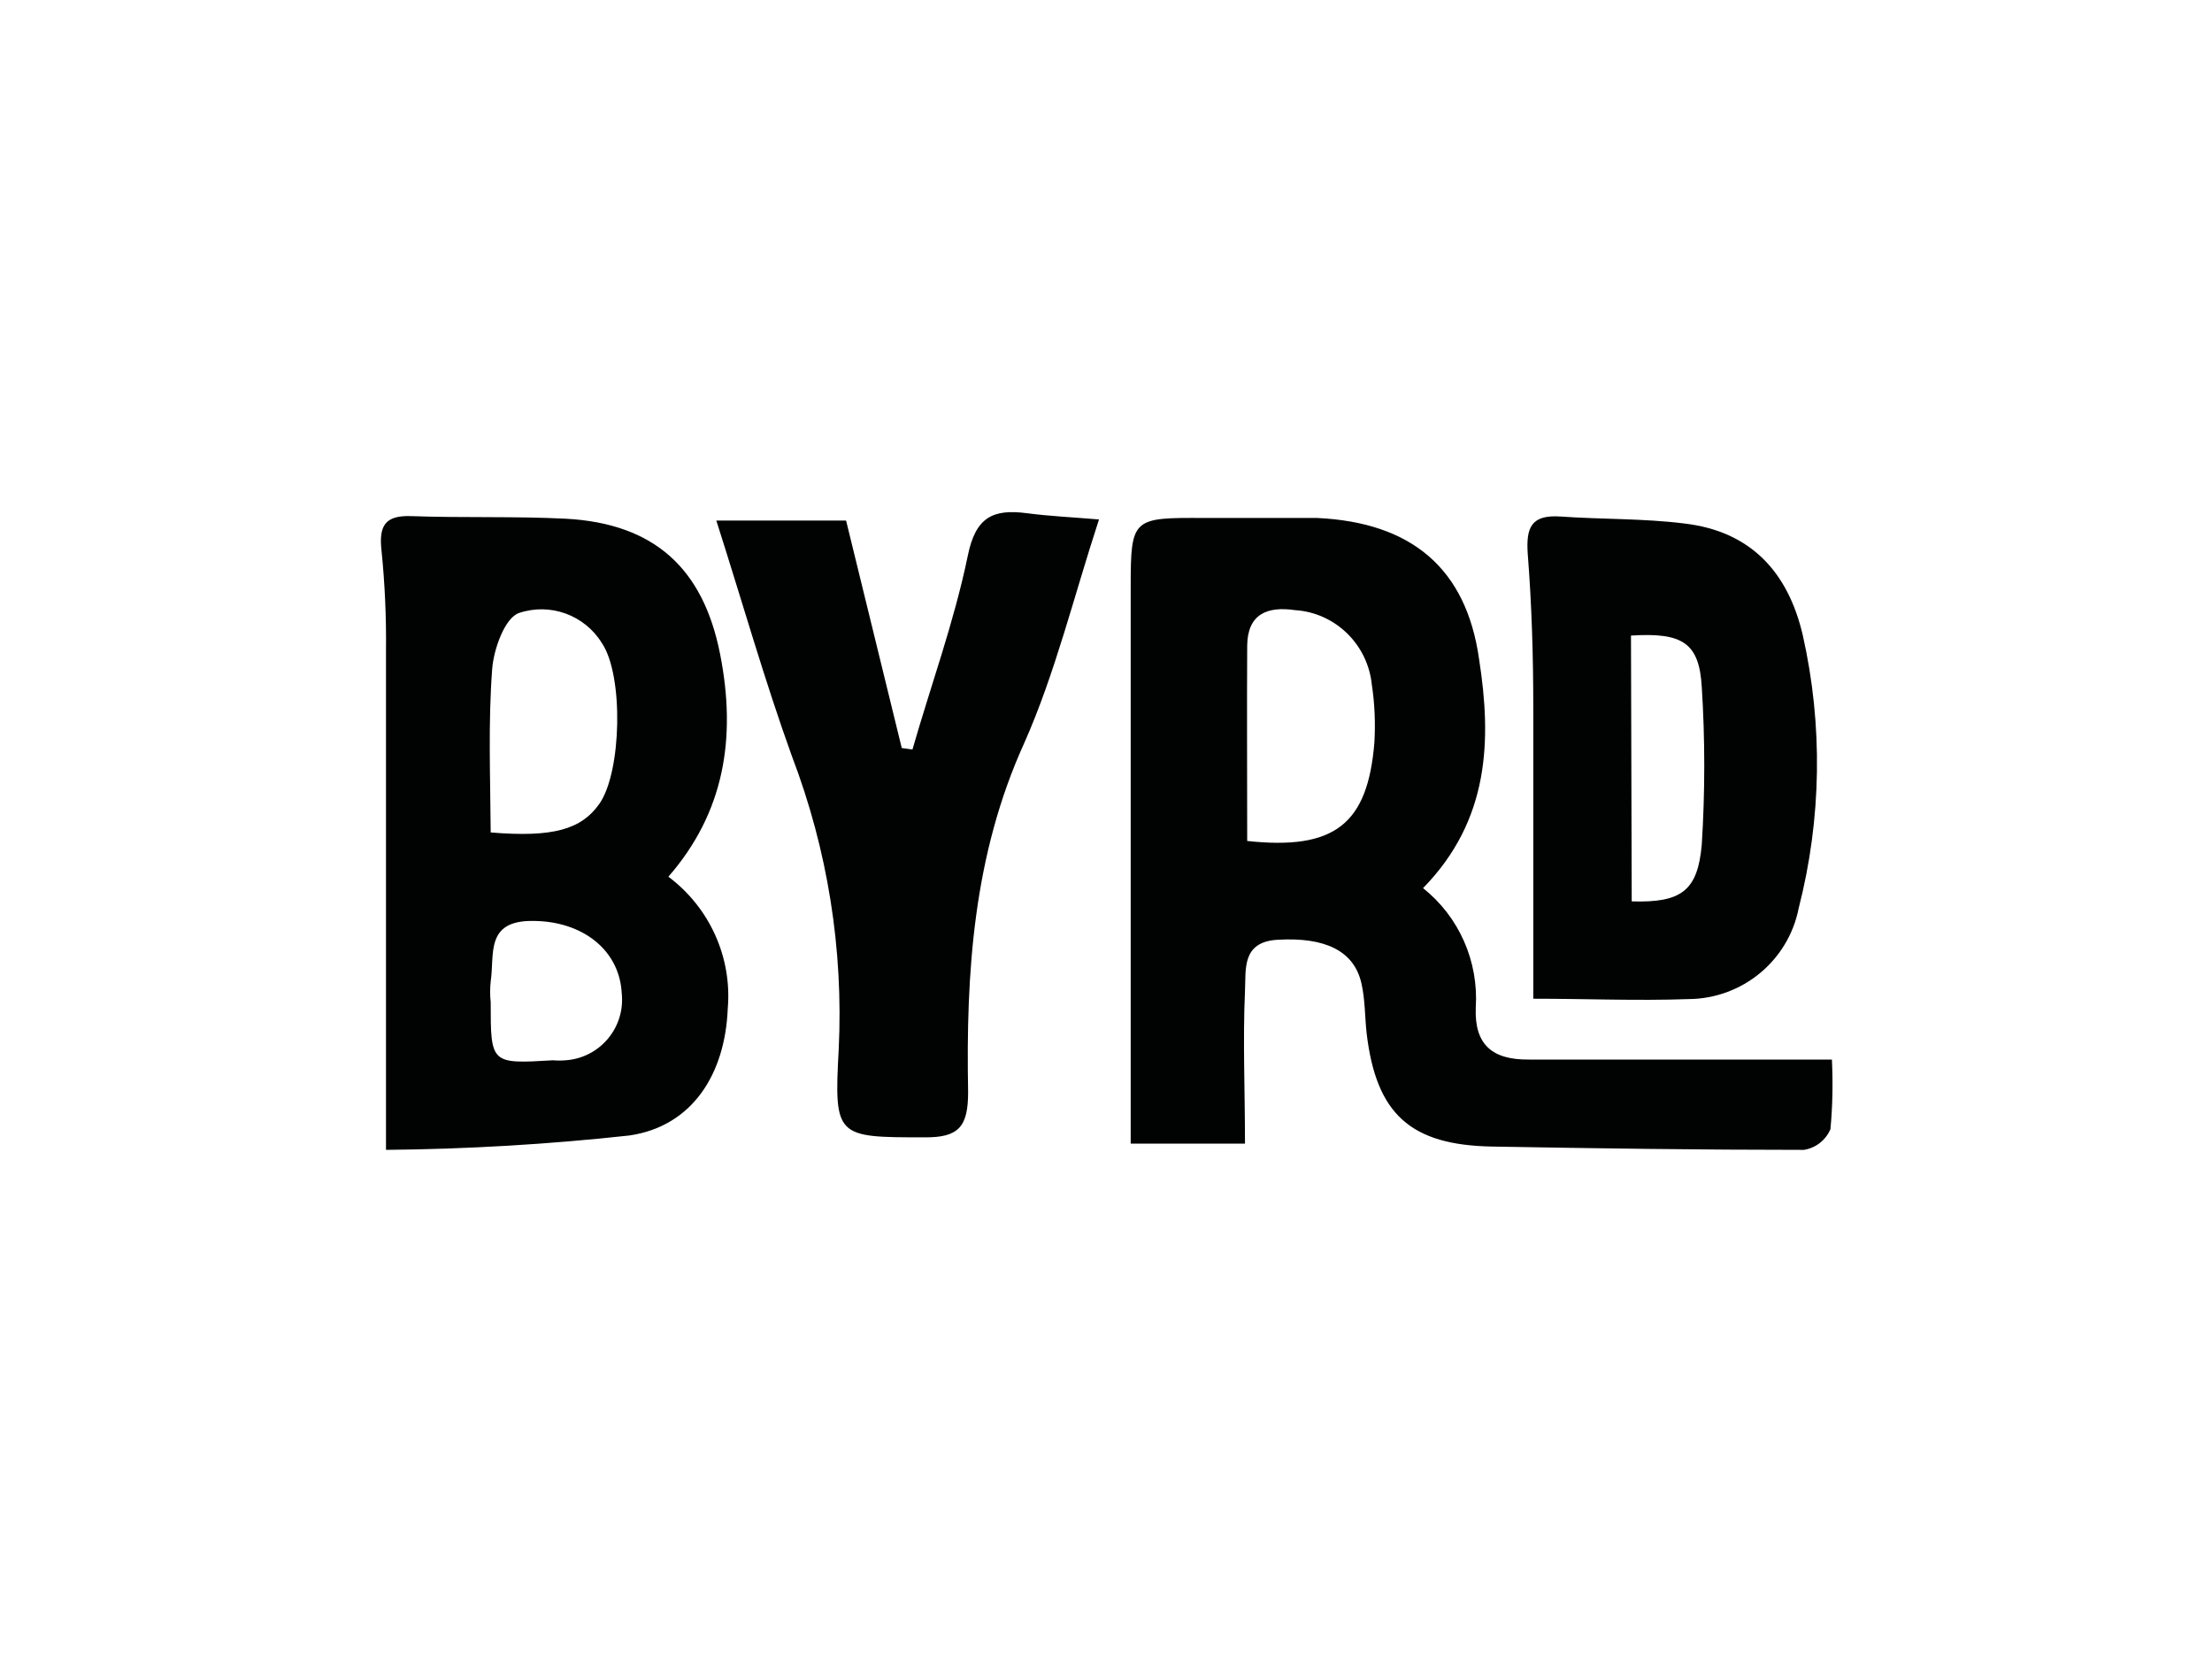 <?xml version="1.0" encoding="utf-8"?>
<!-- Generator: Adobe Illustrator 26.0.3, SVG Export Plug-In . SVG Version: 6.00 Build 0)  -->
<svg version="1.0" id="katman_1" xmlns="http://www.w3.org/2000/svg" xmlns:xlink="http://www.w3.org/1999/xlink" x="0px" y="0px"
	 viewBox="0 0 600 450" style="enable-background:new 0 0 600 450;" xml:space="preserve">
<style type="text/css">
	.st0{fill:#010202;}
</style>
<g>
	<path class="st0" d="M386,240.9c9.8,7.8,15.1,19.9,14.3,32.4c-0.4,10,4.4,14.2,14.4,14.1h82.2c0.3,6.3,0.2,12.6-0.4,18.9
		c-1.3,3-4,5.1-7.2,5.6c-28.2,0-56.4-0.4-84.6-0.9c-22.1-0.4-31.4-8.8-34-30.7c-0.5-4.5-0.4-9.1-1.4-13.5c-2-9-10-12.6-22.6-11.9
		c-10,0.5-8.7,8.1-9,13.9c-0.6,13.4,0,26.9,0,41.4h-31v-151c0-18.8,0.5-18.8,20.1-18.7h30.5c25.4,1.2,40.4,13.5,43.9,38.3
		C404.6,200.6,404.1,222.4,386,240.9z M338.2,228.1c23.9,2.6,32.8-4.6,34.6-26.7c0.3-5.2,0.1-10.5-0.7-15.7
		c-1.1-10.9-9.9-19.5-20.8-20.2c-7.5-1.1-12.9,1-13,9.6c-0.1,17.5,0,35,0,53.3L338.2,228.1z M181.3,237.8
		c11.2,8.4,17.3,21.9,16.1,35.8c-0.7,17.6-9.5,31.9-26.7,34.4c-21.9,2.4-44,3.7-66,3.9V176.5c0.1-9-0.3-18.1-1.2-27
		c-0.8-6.9,0.9-9.8,8.2-9.5c13.9,0.5,27.9,0,41.8,0.7c23.9,1.3,37.2,13.4,41.8,36.6C199.9,200.4,196.3,220.6,181.3,237.8z
		 M133.1,225.8c16.9,1.4,24.6-0.8,29.5-7.8c6-8.6,6.6-34.7,0.7-43.5c-4.7-7.7-14.1-11.1-22.6-8.2c-3.8,1.4-6.8,9.8-7.2,15.2
		C132.4,196.1,133,210.7,133.1,225.8C133,225.9,133.1,225.8,133.1,225.8z M133.1,271.8c0,16.8,0,16.8,16.9,15.8
		c1.1,0.1,2.3,0.1,3.4,0c9-0.6,15.9-8.4,15.3-17.5c0-0.4-0.1-0.9-0.1-1.3c-0.9-11.3-10.7-18.9-23.9-19c-13.2-0.2-10.5,9.1-11.6,16.4
		C132.9,268.1,132.9,270,133.1,271.8L133.1,271.8z M194.3,141.2h35.2l15.1,61.7l2.9,0.4c5-17.4,11.3-34.6,15-52.5
		c2.1-10.5,6.8-12.8,16-11.6c6,0.8,12.5,1.1,19.6,1.7c-6.9,21.1-11.9,41.8-20.3,60.7C264,232,262,263.9,262.6,296.2
		c0,9.4-2.5,12.4-11.9,12.3c-23.9,0-24.5,0-23.2-23.9c1.3-27.1-3-54.1-12.7-79.5C207.4,184.6,201.4,163.4,194.3,141.2z"/>
	<path class="st0" d="M415.9,270.9v-78.8c0-13.9-0.4-27.8-1.5-41.8c-0.5-7.2,0.9-10.7,8.8-10.2c11.2,0.8,22.6,0.5,33.7,1.9
		c17.9,2.1,28.1,13.1,32.1,30.3c5.5,24.4,5.1,49.8-1.1,74c-2.8,14.3-15.3,24.6-29.9,24.7C444.1,271.5,430.2,270.9,415.9,270.9z
		 M442.6,244.5c13.4,0.4,17.9-2.8,19-15.4c0.9-14.3,0.9-28.6,0-42.8c-0.7-11.9-5.2-14.8-19.2-13.9L442.6,244.5z"/>
</g>
</svg>
